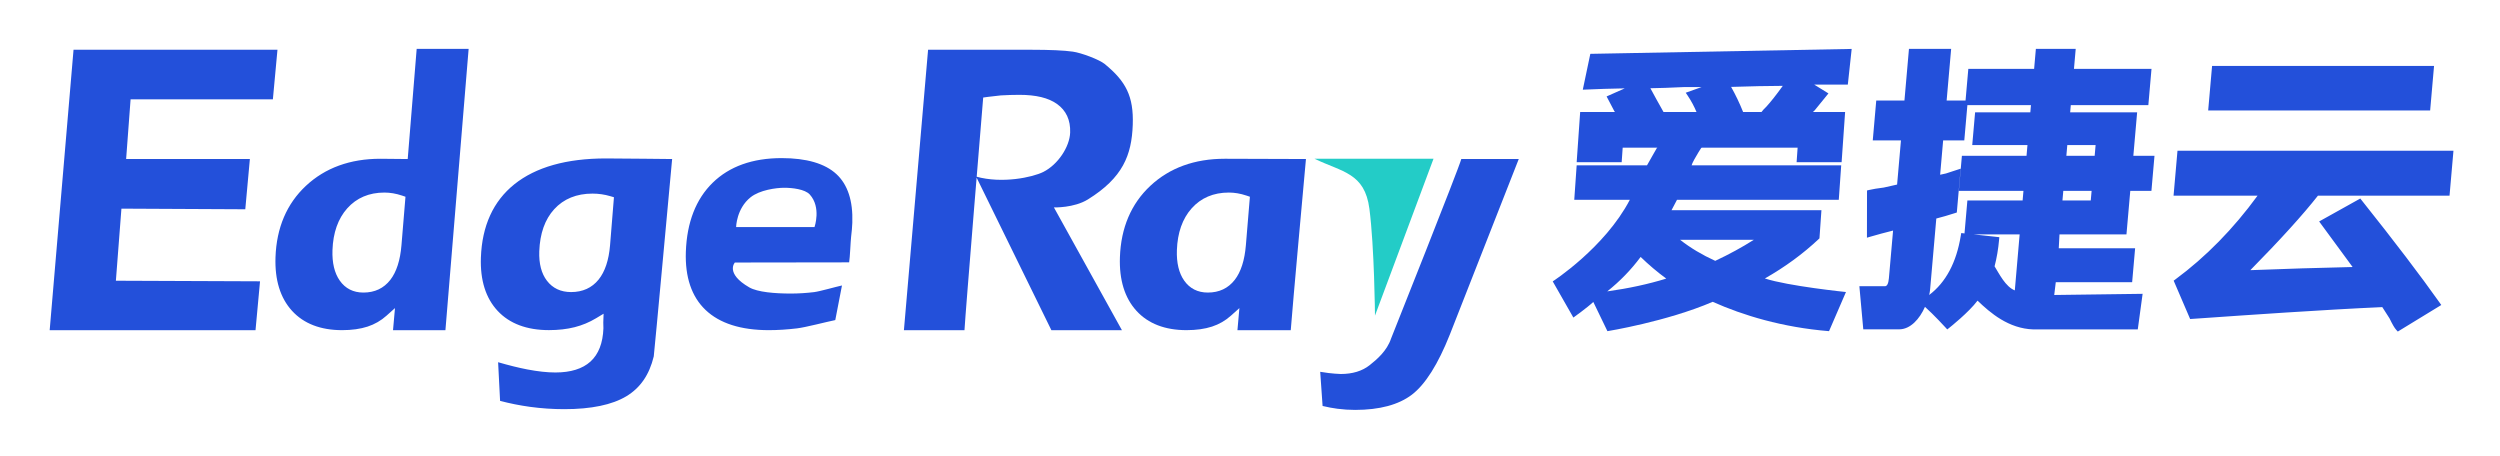 <svg xmlns="http://www.w3.org/2000/svg" role="img" viewBox="22.64 44.14 590.72 107.72"><title>EdgeRay Technologies Co., Ltd logo</title><defs><clipPath id="a" clipPathUnits="userSpaceOnUse"><path d="M0 147.472h477.675V0H0z"/></clipPath></defs><g clip-path="url(#a)" transform="matrix(1.333 0 0 -1.333 0 196.63)"><path fill="#2350da" d="M365.724 95.763h11.269l-.112-1.274h-9.789l-.508-5.808h9.789l-.166-1.899h-11.456l-.544-6.224h11.455l-.147-1.691h-9.791l-.51-5.846-.582.063-.078-.476c-.772-4.751-2.655-8.276-5.604-10.501.084.346.14.678.169 1.002l1.097 12.552c1.035.263 2.148.586 3.314.964l.321.104.68 7.768-2.602-.849c-.379-.075-.725-.151-1.034-.228l.534 6.094h3.749zm1.063-22.912h8.201l-.858-9.93c-1.645.639-2.778 2.967-3.587 4.268.388 1.49.655 3.059.796 4.669l.044.496zm16.482 13.931l.165 1.899h5.019l-.166-1.899zm4.474-6.224l-.148-1.691h-5.019l.148 1.691zm8.072 13.931h-11.872l.111 1.274h13.747l.562 6.432h-13.746l.309 3.541h-7.061l-.309-3.541h-11.665l-.492-5.623h-3.353l.802 9.164h-7.478l-.802-9.164h-4.998l-.617-7.058h4.998l-.685-7.831c-.565-.133-1.357-.311-2.351-.529-1.133-.141-2.005-.285-2.593-.427l-.388-.093-.014-8.371.653.192c1.211.355 2.547.715 3.979 1.073l-.74-8.455c-.082-.936-.317-1.411-.698-1.411h-4.535l.692-7.642h6.358c2.004 0 3.633 1.843 4.579 3.988 1.594-1.428 3.607-3.629 3.63-3.654l.319-.35.371.294c.151.119 3.439 2.73 4.998 4.808 2.249-2.162 5.495-4.967 9.904-5.102h18.499l.858 6.31s-13.63-.196-15.666-.207l.273 2.269h13.538l.527 6.016H381.92l.13 2.459h11.871l.675 7.707h3.749l.544 6.224h-3.748zm52.629 8.217h-39.346l-.691-7.89h39.346zm2.745-22.991l.696 7.957h-48.919l-.696-7.957h14.892c-4.283-5.875-9.173-10.859-14.545-14.828l-.327-.241 2.92-6.797.361.023c.411.026 1.378.093 2.763.19 6.159.431 20.507 1.434 30.938 1.897.346-.529.778-1.21 1.285-2.009.506-1.048.881-1.688 1.177-2.013l.286-.312 7.707 4.707-.316.448c-3.349 4.736-7.982 10.821-13.771 18.087l-.271.34-7.29-4.064.341-.469c2.921-3.997 4.71-6.433 5.589-7.608-5.857-.132-11.945-.319-18.129-.558 5.277 5.358 9.305 9.796 11.984 13.207zM65.354 96.786l.814 8.792H30.019L25.79 55.866h36.487l.8 8.664-25.552.104.983 12.778 21.955-.112.814 8.907H39.342l.79 10.579zm22.794-25.85c-.218-2.67-.881-4.739-1.973-6.146-1.16-1.495-2.766-2.254-4.772-2.254-1.794 0-3.205.714-4.195 2.124-.935 1.33-1.369 3.15-1.29 5.409.108 3.077.986 5.562 2.609 7.387 1.659 1.863 3.878 2.808 6.598 2.808.489 0 1-.043 1.519-.128.519-.086 1.064-.224 1.622-.412l.593-.201zm11.906 34.8h-9.21l-1.589-19.529s-4.336.047-4.856.047c-5.345 0-9.781-1.613-13.186-4.796-3.396-3.173-5.211-7.428-5.394-12.647-.141-4.028.845-7.229 2.932-9.513 2.075-2.272 5.062-3.424 8.88-3.424 1.714 0 3.232.212 4.512.63 1.25.409 2.375 1.057 3.344 1.926l1.512 1.354-.348-3.918h9.289zM125.12 70.89c-.22-2.622-.901-4.656-2.025-6.048-1.188-1.472-2.829-2.218-4.878-2.218-1.825 0-3.267.677-4.285 2.011-.976 1.276-1.433 3.029-1.356 5.21.111 3.156 1.002 5.67 2.651 7.471 1.676 1.833 3.958 2.762 6.781 2.762.535 0 1.074-.038 1.6-.113.528-.077 1.053-.192 1.562-.343l.641-.19zm7.749-19.674c.073.3 3.258 34.99 3.258 34.99s-9.53.105-11.742.105c-6.978 0-12.438-1.541-16.227-4.581-3.737-2.998-5.732-7.371-5.93-13-.14-4.007.861-7.185 2.978-9.449 2.111-2.257 5.168-3.402 9.087-3.402 1.659 0 3.188.174 4.544.517 1.342.339 2.622.872 3.806 1.587l1.334.804-.054-1.539c-.004-.121-.001-.281.01-.481.013-.269.017-.459.013-.574-.092-2.607-.863-4.588-2.293-5.888-1.413-1.284-3.504-1.935-6.215-1.935-1.442 0-3.123.183-4.998.543-1.529.295-3.26.723-5.159 1.276l.349-6.851c1.716-.454 3.491-.809 5.288-1.057 1.992-.275 4.041-.414 6.091-.414 4.774 0 8.474.769 10.997 2.284 2.482 1.492 4.072 3.803 4.863 7.065m17.163 28.209c1.618 1.296 4.538 1.687 5.979 1.687 1.379 0 3.656-.243 4.518-1.197 2.065-2.286.836-5.769.836-5.769h-13.896s.052 3.267 2.563 5.279m16.202-15.631c-1.046-.221-3.942-1.058-4.944-1.179-1.4-.169-2.795-.254-4.145-.254-2.769 0-5.869.246-7.342 1.095-4.319 2.49-2.555 4.406-2.555 4.406l20.256.03c.153.884.252 3.73.345 4.489.119.953.192 1.809.218 2.543.135 3.864-.815 6.764-2.826 8.617-2.037 1.878-5.304 2.829-9.71 2.829-5.144 0-9.255-1.47-12.222-4.371-2.969-2.905-4.567-7.017-4.75-12.222-.157-4.493 1.017-7.966 3.493-10.323 2.493-2.376 6.264-3.58 11.209-3.58 1.573 0 3.255.106 5 .315 1.573.19 5.09 1.126 6.785 1.471zm49.626-7.929l-12.058 21.764s3.557-.118 6.032 1.421c6.16 3.828 7.755 7.816 7.944 13.226.177 5.042-1.208 7.702-4.973 10.776-.957.781-4.119 1.976-5.651 2.191-1.585.222-4.073.334-7.396.334h-18.261l-4.283-49.712h10.735c.154 2.961 3.318 41.242 3.318 41.242l.899.123c.76.103 1.501.189 2.221.255.739.065 2.569.099 3.283.099 2.959 0 5.141-.527 6.67-1.61 1.632-1.158 2.419-2.864 2.342-5.072-.088-2.517-2.139-5.662-4.754-6.982-1.886-.951-7.304-2.126-11.918-.825l13.345-27.23zm58.13-.756l12.21 31.098h-10.186c-.371-1.515-12.444-31.813-12.444-31.813-.735-2.204-2.519-3.715-3.805-4.733-1.309-1.035-3.028-1.56-5.11-1.56-.675.021-1.396.079-2.17.172-.46.055-.954.128-1.48.216l.423-6.056c.898-.217 1.781-.382 2.629-.493 1.038-.135 2.093-.204 3.134-.204 4.334 0 7.722.911 10.073 2.706 2.376 1.816 4.64 5.405 6.726 10.667"/><path fill="#2350da" d="M237.83 70.936c-.218-2.67-.881-4.739-1.972-6.146-1.161-1.495-2.766-2.254-4.773-2.254-1.794 0-3.205.714-4.195 2.124-.935 1.33-1.369 3.15-1.289 5.409.107 3.077.985 5.562 2.609 7.387 1.658 1.863 3.877 2.808 6.598 2.808.488 0 .999-.043 1.518-.128.519-.086 1.064-.224 1.622-.412l.594-.201zm-3.749 15.318c-5.345 0-9.781-1.613-13.186-4.796-3.396-3.173-5.211-7.428-5.394-12.647-.141-4.028.846-7.229 2.933-9.513 2.074-2.272 5.062-3.424 8.879-3.424 1.714 0 3.232.212 4.512.63 1.25.409 2.375 1.057 3.344 1.926l1.512 1.354-.348-3.918h9.45c.42 5.426 2.295 25.879 2.694 30.341 0 0-13.876.047-14.396.047"/><path fill="#23ccc7" d="M250.003 86.253h21.084L260.714 58.45s-.102 12.134-.99 18.948c-.83 6.361-4.814 6.488-9.721 8.855"/><path fill="#2350da" d="M316.137 97.455c.619-.92 1.146-1.899 1.573-2.917h-5.848c-.893 1.577-1.674 2.991-2.329 4.217 1.527.019 3.562.09 6.051.21h3.028l-2.813-1.006zm16.865 1.723c-1.165-1.615-2.149-2.861-2.916-3.694-.383-.361-.667-.672-.861-.946h-3.255c-.609 1.527-1.322 3.02-2.128 4.454 3.478.113 6.49.174 9.16.186m-36.537-13.534h7.977l.18 2.578h31.009l-.18-2.578h7.978l.621 8.894h-5.711l.32.304 2.436 2.995-2.516 1.558h5.95l.685 6.328-46.328-.871-1.335-6.354c2.173.103 5.461.206 7.444.235l-3.223-1.432 1.362-2.596.068-.098c.021-.023.042-.046.061-.069h-6.177z"/><path fill="#2350da" d="M307.805 68.851c1.41-1.37 2.932-2.658 4.539-3.841-3.178-.981-6.685-1.741-10.456-2.265 2.265 1.809 4.249 3.856 5.917 6.106m20.072 3.042c-2.113-1.342-4.409-2.594-6.848-3.735-2.324 1.052-4.415 2.305-6.236 3.735zm-13.626 7.09h28.679l.427 6.101h-26.518c.21.857 2.286 4.008 2.286 4.008h-7.902s-2.179-3.762-2.292-4.008h-12.466l-.426-6.101h9.851c-4.442-8.511-13.669-14.466-13.669-14.466l3.66-6.412s2.517 1.799 3.533 2.77l2.503-5.181s10.427 1.675 18.664 5.202c5.357-2.398 12.379-4.535 20.618-5.202l3.001 6.938s-10.262 1.051-14.372 2.405c3.562 2.024 6.767 4.37 9.541 6.984l.134.126.349 4.988h-26.575c.112.229.974 1.848.974 1.848"/></g></svg>